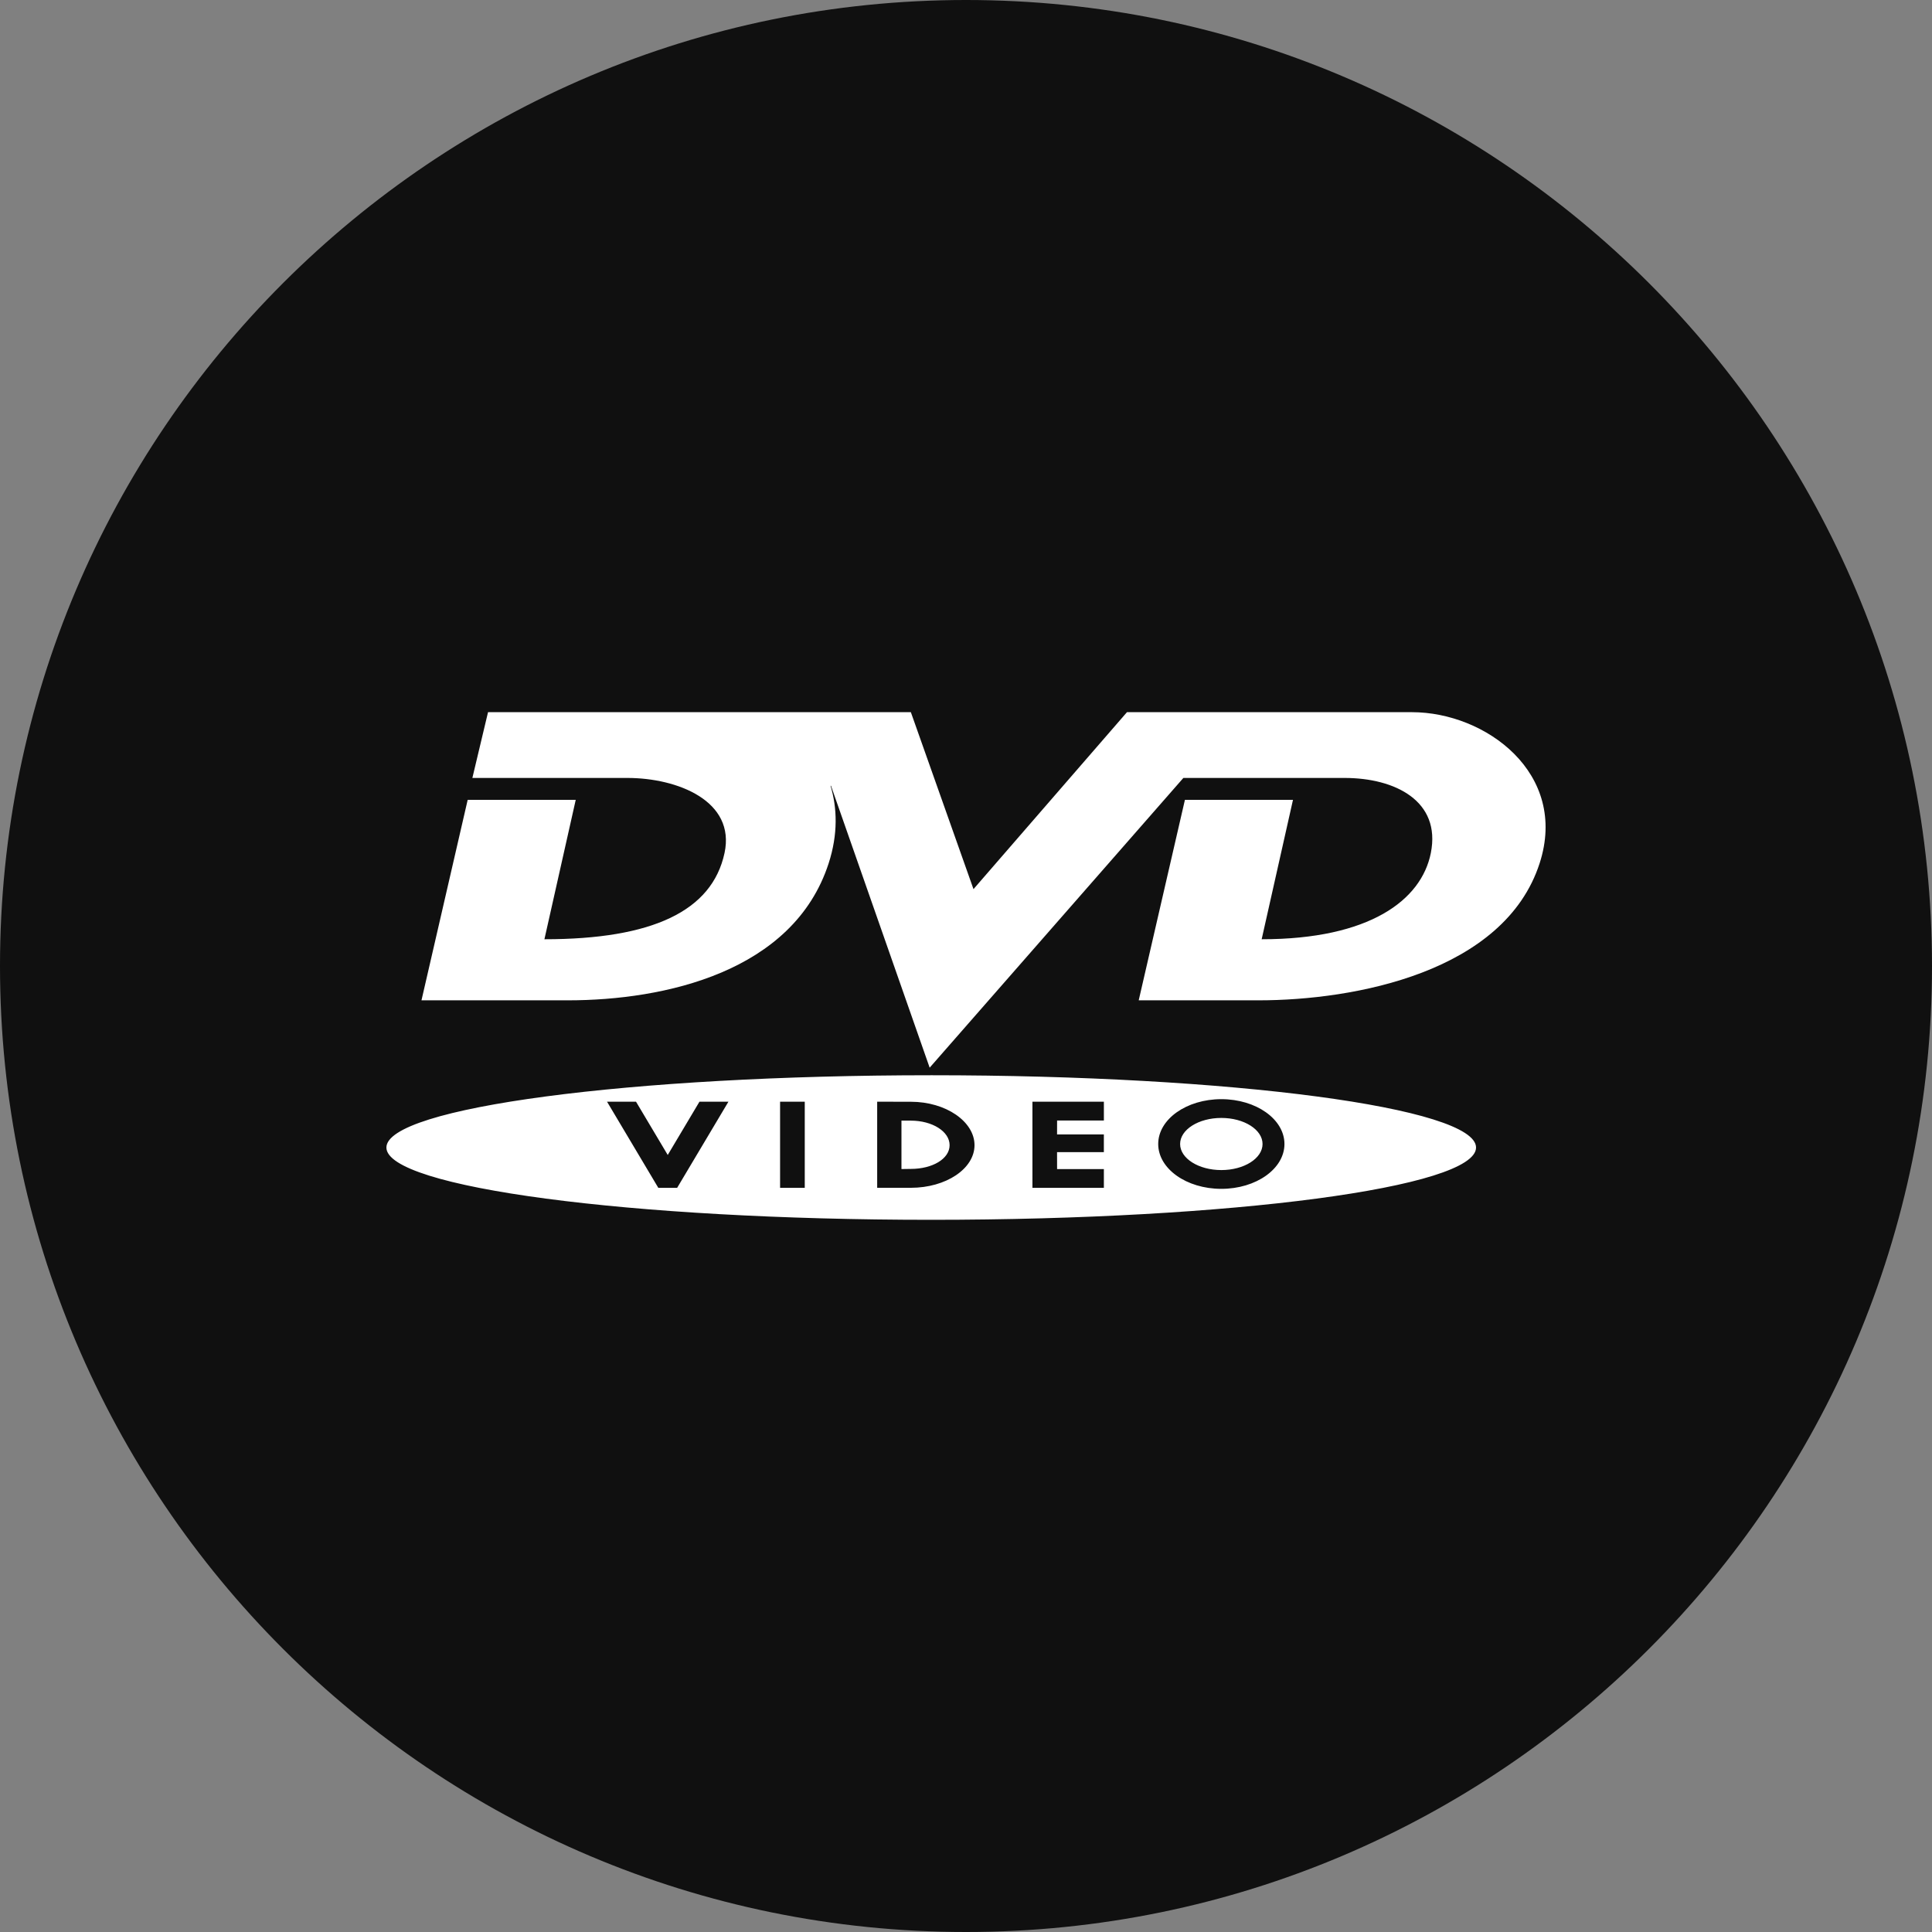 <svg viewBox="0 0 1000 1000" xmlns="http://www.w3.org/2000/svg" xml:space="preserve" style="fill-rule:evenodd;clip-rule:evenodd;stroke-linejoin:round;stroke-miterlimit:2"><rect x="0" y="0" width="1000" height="1000" fill="#808080" stroke="none"/><path d="M0 500C0 224.042 224.042 0 500 0c275.958 0 500 224.042 500 500 0 275.958-224.042 500-500 500C224.042 1000 0 775.958 0 500Z" style="fill:#101010"/><path d="M2211.83.105h-614.68l-331 381.617L1131.06.105H219.195l-33.782 141.841h334.374c108.096 0 233.695 49.69 209.406 162.088-27.033 124.968-155.376 185.784-388.404 185.784l67.528-300.592H175.29L75.649 621.535h315.795c207.7 0 486.339-60.815 562.358-295.511 20.433-63.115 18.393-119.592 4.08-167.169l.964-.037 212.784 607.97 547.15-624.842h347.87c108.1 0 208.33 49.32 185.79 162.088-20.29 101.31-131.72 185.784-364.79 185.784l67.53-300.592h-233.06l-99.64 432.309h258.39c207.7 0 530.24-60.815 606.23-295.511C2549.95 131.933 2370.58.105 2211.83.105Z" style="fill:#fff;fill-rule:nonzero" transform="matrix(.24 0 0 .24 200 368.599)"/><path d="M1175 783.105c648.5 0 1175 69.854 1175 155.895 0 86.04-526.5 155.89-1175 155.89S0 1025.04 0 939c0-86.041 526.5-155.895 1175-155.895Zm625.66 51.581c-75.13 0-136.13 43.335-136.13 96.712s61 96.712 136.13 96.712 136.13-43.335 136.13-96.712-61-96.712-136.13-96.712Zm0 40.495c49.06 0 88.89 25.19 88.89 56.217 0 31.027-39.83 56.217-88.89 56.217s-88.89-25.19-88.89-56.217c0-31.027 39.83-56.217 88.89-56.217Zm-951.616-34.969V1026h53.214V840.212h-53.214Zm-373.163 0L586.462 1026h40.531l110.618-185.788h-62.485l-68.38 114.845-68.38-114.845h-62.485Zm655.179.074-72.61-.111v185.675h72.61c75.83 0 137.31-41.164 137.31-91.93 0-50.767-61.48-93.634-137.31-93.634Zm0 144.845-20.25.296V881.003h20.25c46.17 0 83.58 23.25 83.58 52.917 0 29.703-37.41 51.211-83.58 51.211Zm416.29-144.919h-154.08V1026h154.08v-40.536h-100.91l-.07-36.563h100.94V910.78h-100.94l.07-30.037h100.91v-40.531Z" style="fill:#fff" transform="matrix(.24 0 0 .24 200 368.599)"/></svg>